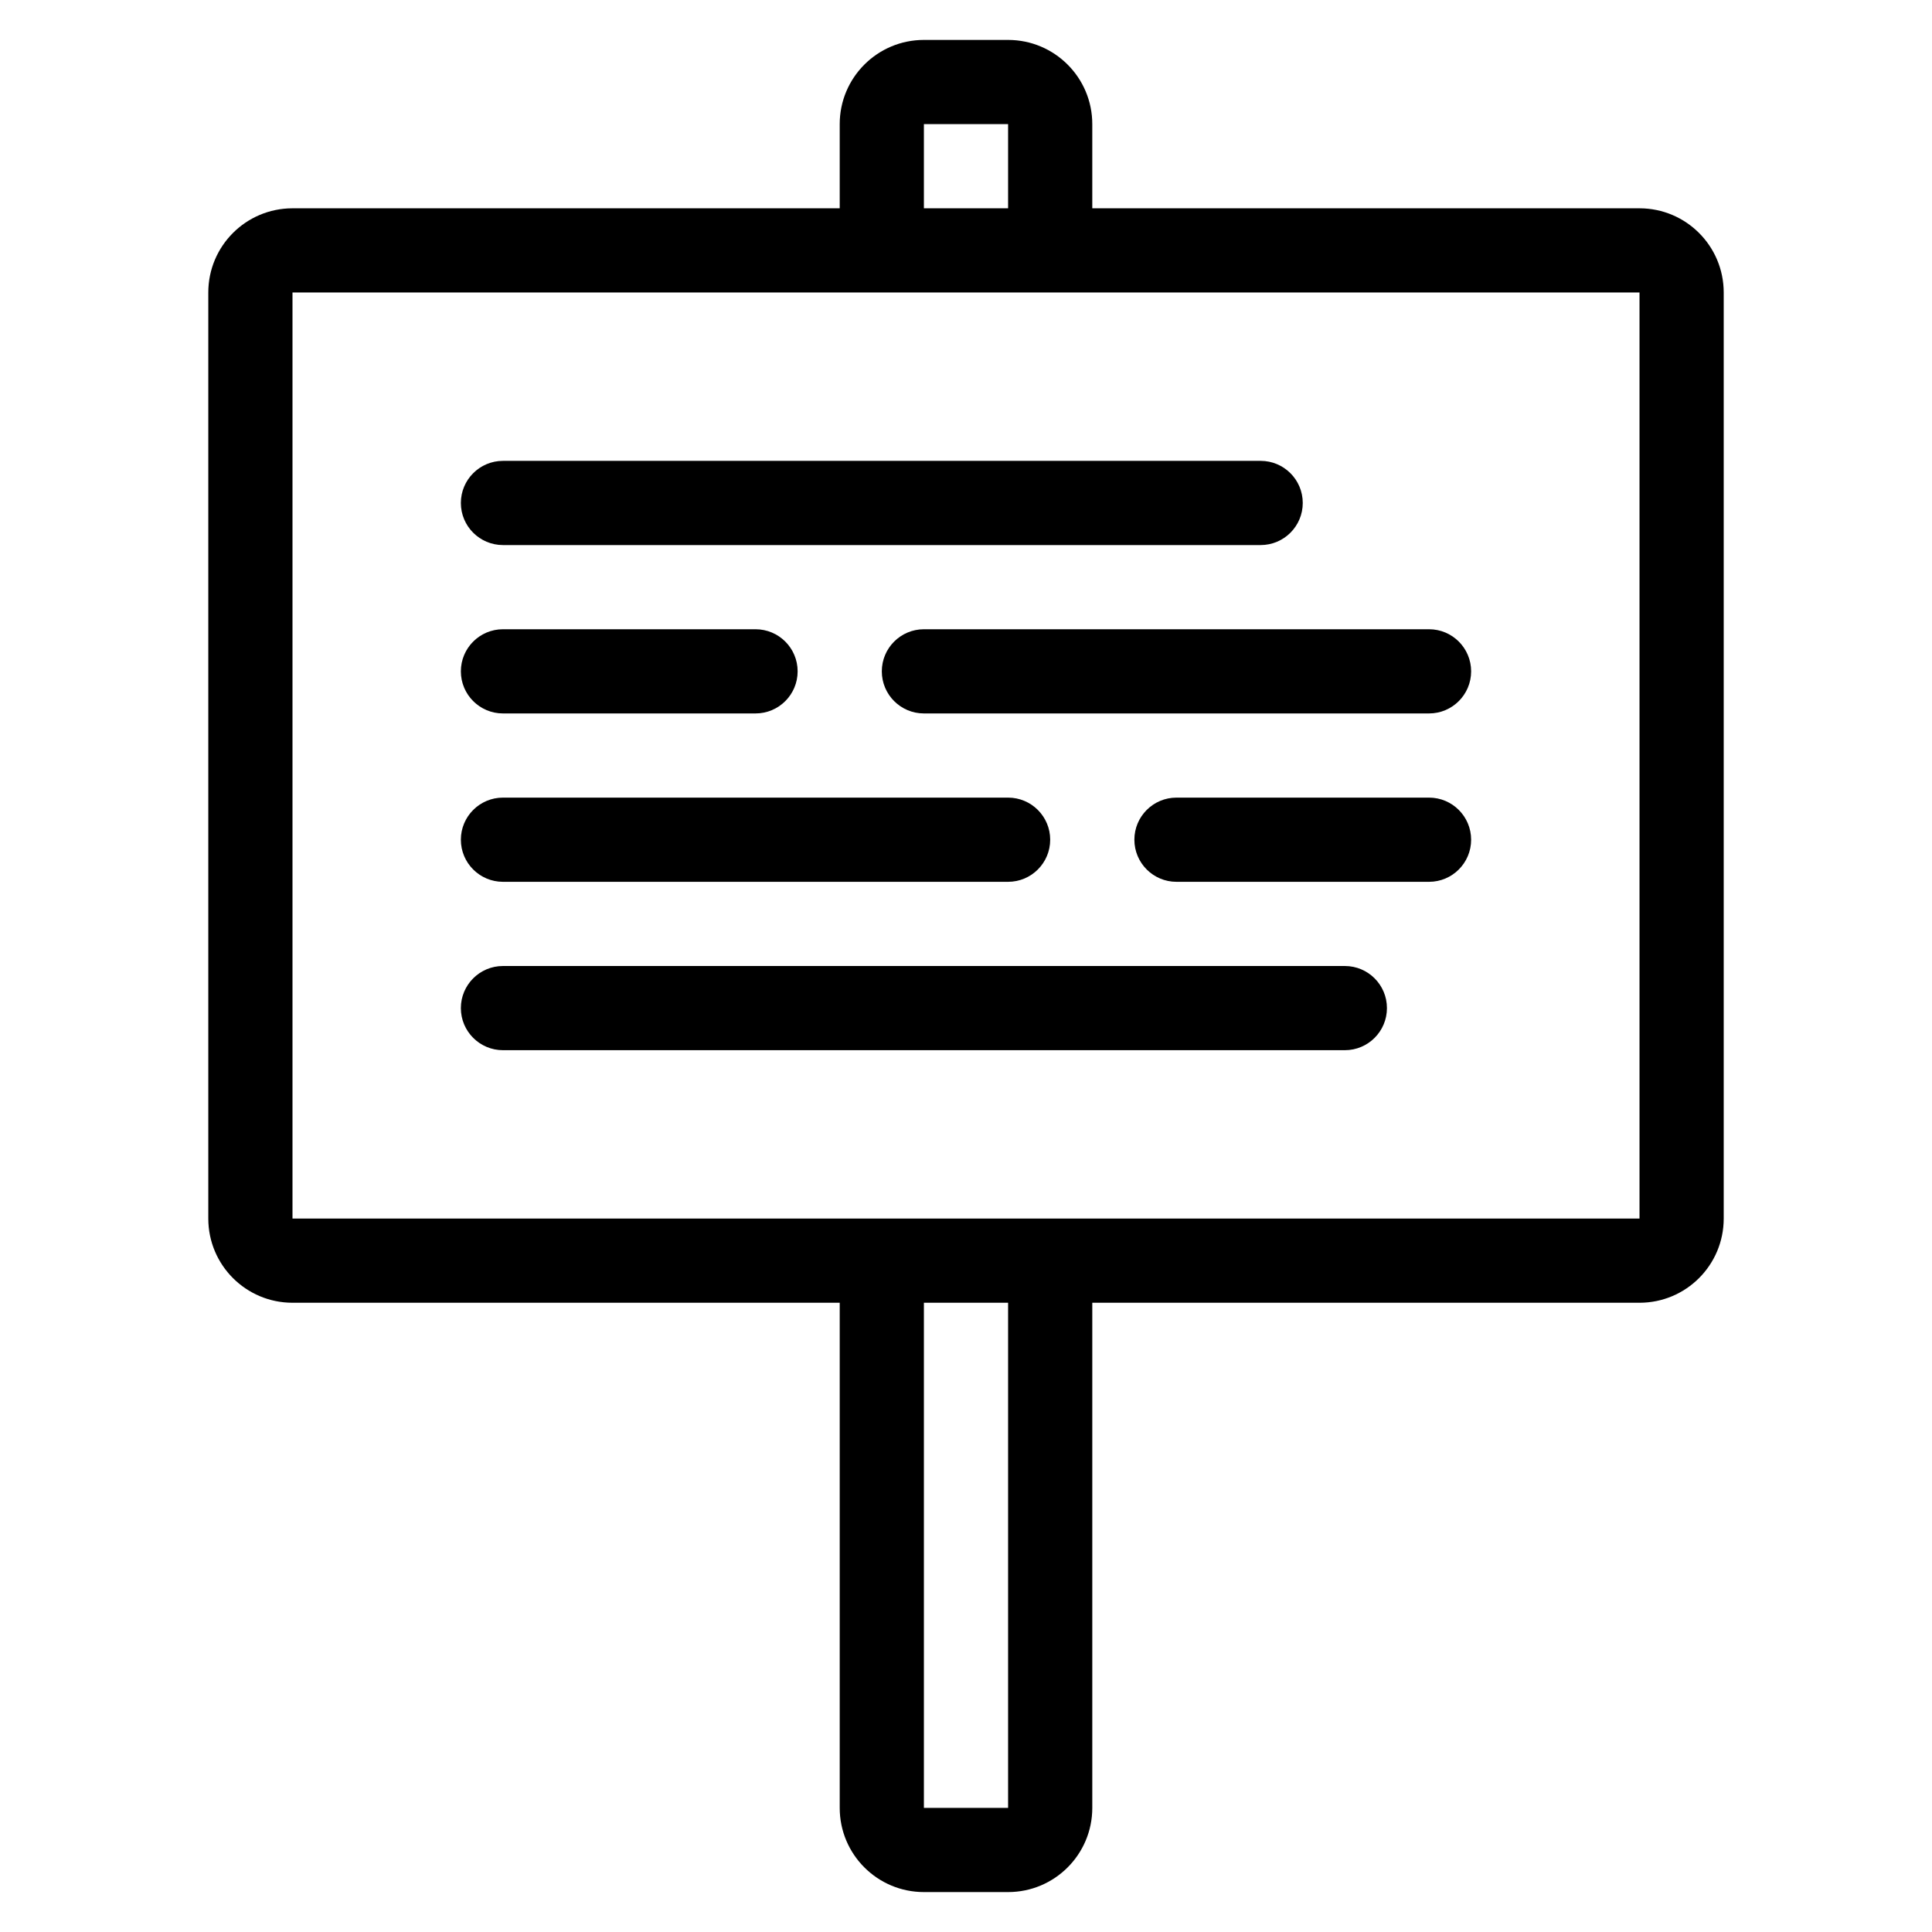 <?xml version="1.0" encoding="UTF-8"?> <svg xmlns="http://www.w3.org/2000/svg" xmlns:xlink="http://www.w3.org/1999/xlink" version="1.1" id="Layer_1" x="0px" y="0px" width="360px" height="360px" viewBox="0 0 360 360" xml:space="preserve"> <g id="Layer_2"> <g id="Location"> <g id="Sign_Post_2x.png"> <path d="M266.281,148.625h-47.063c-4.331,0-7.843,3.511-7.843,7.844c0,4.332,3.512,7.844,7.843,7.844h47.063 c4.332,0,7.843-3.512,7.843-7.844C274.123,152.137,270.613,148.625,266.281,148.625z M164.313,125.095 c0,4.332,3.512,7.844,7.844,7.844h94.124c4.332,0,7.843-3.512,7.843-7.844c0-4.332-3.511-7.844-7.843-7.844h-94.124 C167.824,117.251,164.313,120.763,164.313,125.095z M305.499,38.815H203.531V23.128c0-8.664-7.022-15.688-15.688-15.688h-15.687 c-8.663,0-15.688,7.023-15.688,15.688v15.687H54.502c-8.663,0-15.688,7.023-15.688,15.687v172.561 c0,8.662,7.024,15.686,15.688,15.686h101.967v94.125c0,8.664,7.024,15.687,15.688,15.687h15.687 c8.665,0,15.688-7.022,15.688-15.687v-94.125h101.969c8.663,0,15.687-7.023,15.687-15.686V54.502 C321.186,45.838,314.162,38.815,305.499,38.815z M172.156,23.128h15.687v15.687h-15.687V23.128z M187.843,336.873h-15.687 v-94.125h15.687V336.873z M305.499,227.063H54.502V54.502h250.997V227.063z M93.72,132.939h47.062 c4.333,0,7.845-3.512,7.845-7.844c0-4.332-3.512-7.844-7.845-7.844H93.72c-4.332,0-7.844,3.512-7.844,7.844 C85.876,129.427,89.388,132.939,93.72,132.939z M93.72,101.564h141.187c4.33,0,7.843-3.512,7.843-7.844 c0-4.332-3.513-7.844-7.843-7.844H93.72c-4.332,0-7.844,3.512-7.844,7.844C85.876,98.052,89.388,101.564,93.72,101.564z M93.72,164.313h94.123c4.332,0,7.845-3.512,7.845-7.844c0-4.333-3.513-7.844-7.845-7.844H93.72 c-4.332,0-7.844,3.511-7.844,7.844C85.876,160.801,89.388,164.313,93.72,164.313z M93.72,195.688h156.873 c4.332,0,7.844-3.512,7.844-7.844c0-4.331-3.512-7.843-7.844-7.843H93.72c-4.332,0-7.844,3.512-7.844,7.843 C85.876,192.176,89.388,195.688,93.72,195.688z"></path> </g> </g> </g> </svg> 